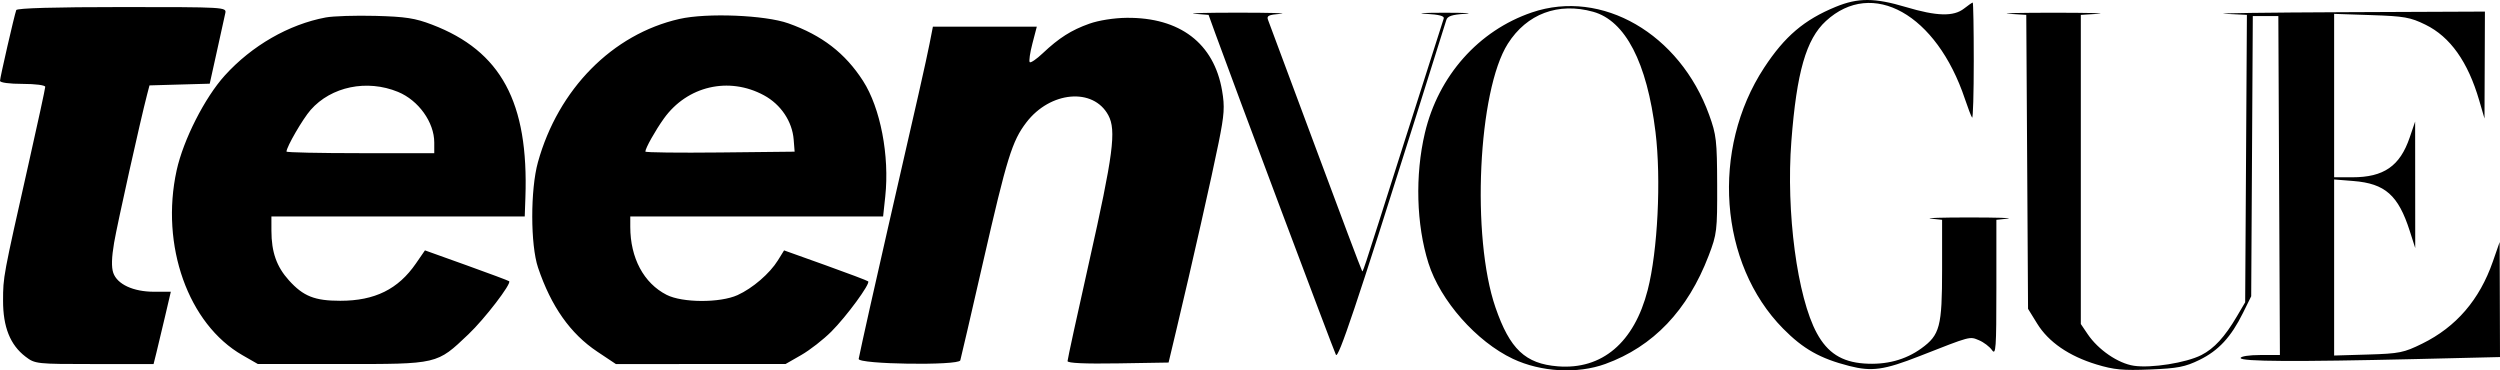 <?xml version="1.0" encoding="UTF-8"?>
<svg xmlns="http://www.w3.org/2000/svg" width="216" height="32" viewBox="0 0 216 32" fill="none">
  <path fill-rule="evenodd" clip-rule="evenodd" d="M158.609 0.589C155.876 1.712 154.201 3.136 152.421 5.851C147.807 12.892 148.526 22.784 154.061 28.393C155.795 30.15 157.253 30.974 159.775 31.619C161.729 32.119 162.782 31.972 165.843 30.771C170.323 29.013 170.161 29.056 170.978 29.394C171.39 29.565 171.898 29.948 172.107 30.247C172.445 30.729 172.487 30.137 172.487 24.891V18.992L173.464 18.89C174.002 18.834 172.507 18.788 170.142 18.788C167.778 18.788 166.283 18.834 166.82 18.89L167.797 18.992V23.279C167.797 28.219 167.608 28.94 166.006 30.1C164.62 31.103 162.95 31.543 161.054 31.406C159.12 31.267 157.9 30.484 156.977 28.791C155.281 25.681 154.303 18.311 154.774 12.193C155.232 6.233 156.049 3.39 157.757 1.818C161.774 -1.881 167.319 1.226 169.769 8.549C170.032 9.336 170.312 10.063 170.39 10.163C170.469 10.263 170.533 8.067 170.533 5.283C170.533 2.498 170.493 0.22 170.444 0.22C170.395 0.22 170.057 0.454 169.692 0.74C168.794 1.446 167.34 1.408 164.671 0.61C161.97 -0.197 160.535 -0.202 158.609 0.589ZM1.404 0.871C1.233 1.346 0 6.718 0 6.985C0 7.138 0.814 7.248 1.954 7.248C3.065 7.248 3.908 7.359 3.908 7.504C3.908 7.645 3.255 10.662 2.456 14.207C0.26 23.955 0.27 23.9 0.265 25.971C0.26 28.251 0.882 29.806 2.201 30.811C3.033 31.445 3.121 31.454 8.157 31.454H13.268L13.512 30.478C13.645 29.942 13.981 28.536 14.257 27.355L14.759 25.208L13.307 25.207C11.516 25.207 10.13 24.564 9.787 23.576C9.618 23.091 9.642 22.238 9.858 20.973C10.137 19.339 12.131 10.384 12.712 8.159L12.916 7.378L15.518 7.304L18.12 7.231L18.738 4.441C19.078 2.907 19.406 1.417 19.467 1.131C19.576 0.618 19.441 0.61 10.537 0.61C4.746 0.61 1.464 0.704 1.404 0.871ZM132.356 1.073C127.746 2.643 124.274 6.555 123.11 11.491C122.251 15.133 122.369 19.41 123.418 22.735C124.442 25.976 127.565 29.514 130.717 31.004C133.139 32.148 136.288 32.322 138.703 31.445C142.837 29.944 145.821 26.815 147.63 22.084C148.341 20.223 148.375 19.939 148.363 15.967C148.351 12.148 148.294 11.647 147.669 9.921C145.131 2.911 138.391 -0.983 132.356 1.073ZM137.645 1.016C140.428 1.788 142.3 5.395 143.035 11.405C143.535 15.489 143.229 21.683 142.361 25.059C141.193 29.601 138.415 31.958 134.592 31.651C131.787 31.427 130.449 30.162 129.208 26.562C127.109 20.472 127.701 7.834 130.276 3.778C131.917 1.193 134.625 0.178 137.645 1.016ZM103.215 1.191L104.422 1.287L105.006 2.901C106.546 7.156 115.244 30.328 115.424 30.655C115.631 31.031 117.189 26.395 122.326 10.111C123.704 5.745 124.89 1.973 124.962 1.729C125.061 1.395 125.458 1.263 126.578 1.193C127.395 1.141 126.597 1.1 124.806 1.1C123.014 1.101 122.292 1.143 123.2 1.194C124.344 1.258 124.816 1.383 124.738 1.599C124.675 1.771 123.134 6.597 121.314 12.323C117.396 24.647 117.78 23.484 117.664 23.358C117.612 23.302 115.807 18.512 113.654 12.714C111.5 6.916 109.659 1.974 109.563 1.732C109.417 1.362 109.59 1.276 110.649 1.193C111.341 1.139 109.681 1.094 106.958 1.094C104.235 1.094 102.55 1.138 103.215 1.191ZM173.583 1.193L175.07 1.286L175.147 13.984L175.223 26.681L176.012 27.961C176.992 29.552 178.759 30.766 181.142 31.49C182.654 31.948 183.424 32.021 185.765 31.924C188.158 31.826 188.791 31.703 190.036 31.095C191.684 30.289 192.763 29.123 193.797 27.03L194.504 25.598L194.573 13.495L194.642 1.391H195.745H196.849L196.916 16.032L196.984 30.674H195.288C194.331 30.674 193.592 30.787 193.592 30.934C193.592 31.241 198.365 31.268 208.77 31.022L216 30.85L215.985 25.881L215.97 20.913L215.38 22.605C214.231 25.903 212.216 28.245 209.284 29.688C207.685 30.475 207.313 30.55 204.608 30.631L201.669 30.718V23.112V15.506L203.333 15.639C206.079 15.859 207.214 16.866 208.204 19.959L208.676 21.433L208.672 15.967L208.668 10.501L208.197 11.882C207.355 14.351 205.962 15.317 203.241 15.317H201.669V8.257V1.198L204.877 1.305C207.728 1.4 208.247 1.491 209.556 2.131C211.698 3.178 213.23 5.336 214.205 8.679L214.66 10.241L214.679 5.621L214.697 1.001L202.516 1.053C195.817 1.081 191.19 1.145 192.234 1.194L194.132 1.284L194.058 13.701L193.983 26.119L193.269 27.332C192.217 29.119 191.304 30.113 190.195 30.679C188.884 31.347 185.862 31.826 184.369 31.602C183.004 31.398 181.286 30.222 180.372 28.867L179.783 27.994V14.64V1.287L181.281 1.193C182.105 1.142 180.376 1.099 177.438 1.099C174.5 1.099 172.766 1.141 173.583 1.193ZM28.14 1.509C24.951 2.108 21.759 3.944 19.423 6.523C17.692 8.433 15.84 12.081 15.262 14.717C13.84 21.204 16.261 28.002 20.949 30.689L22.277 31.45L29.518 31.452C37.871 31.455 37.73 31.488 40.471 28.884C41.873 27.553 44.207 24.512 43.992 24.299C43.943 24.25 42.286 23.631 40.31 22.921L36.716 21.632L35.938 22.761C34.403 24.991 32.382 25.988 29.401 25.988C27.189 25.988 26.206 25.598 24.966 24.225C23.897 23.042 23.454 21.785 23.451 19.937L23.45 18.7H34.393H45.337L45.394 17.073C45.686 8.836 43.297 4.409 37.327 2.128C35.86 1.568 35.044 1.441 32.439 1.372C30.719 1.327 28.785 1.388 28.14 1.509ZM58.701 1.637C52.917 2.952 48.23 7.699 46.477 14.015C45.819 16.384 45.825 21.161 46.488 23.125C47.618 26.473 49.281 28.832 51.604 30.381L53.213 31.454L60.544 31.452L67.874 31.45L69.226 30.675C69.969 30.25 71.142 29.337 71.831 28.646C73.14 27.337 75.212 24.512 75.01 24.31C74.946 24.246 73.285 23.618 71.319 22.913L67.744 21.633L67.213 22.491C66.508 23.63 65.029 24.904 63.723 25.497C62.215 26.18 58.959 26.169 57.597 25.475C55.62 24.468 54.456 22.29 54.456 19.599V18.7H65.378H76.301L76.486 16.98C76.864 13.454 76.07 9.325 74.565 6.987C73.021 4.591 71.022 3.05 68.114 2.017C66.1 1.301 61.072 1.098 58.701 1.637ZM94.121 2.047C92.563 2.599 91.497 3.276 90.091 4.604C89.557 5.109 89.052 5.454 88.969 5.372C88.886 5.289 88.99 4.565 89.2 3.762L89.581 2.302H85.093H80.603L80.309 3.799C80.024 5.248 79.244 8.703 76.738 19.611C75.707 24.1 74.391 29.989 74.19 31.007C74.098 31.477 82.826 31.605 82.97 31.135C83.026 30.953 83.916 27.114 84.947 22.605C87.002 13.62 87.448 12.182 88.676 10.578C90.744 7.875 94.461 7.548 95.758 9.955C96.461 11.258 96.19 13.322 94.092 22.668C93.071 27.213 92.236 31.052 92.236 31.199C92.236 31.375 93.736 31.442 96.601 31.396L100.965 31.324L101.647 28.461C102.99 22.824 104.726 15.137 105.291 12.323C105.783 9.878 105.826 9.222 105.588 7.83C104.889 3.739 101.942 1.493 97.335 1.54C96.244 1.552 94.934 1.758 94.121 2.047ZM34.39 7.94C36.162 8.669 37.52 10.566 37.52 12.313V13.234H31.136C27.625 13.234 24.753 13.172 24.753 13.096C24.753 12.696 26.158 10.273 26.838 9.499C28.616 7.475 31.709 6.837 34.39 7.94ZM66.005 8.233C67.466 9.023 68.451 10.492 68.574 12.063L68.656 13.104L62.208 13.174C58.66 13.212 55.759 13.177 55.759 13.096C55.759 12.809 56.622 11.269 57.359 10.241C59.376 7.427 62.97 6.592 66.005 8.233Z" fill="black"></path>
</svg>
